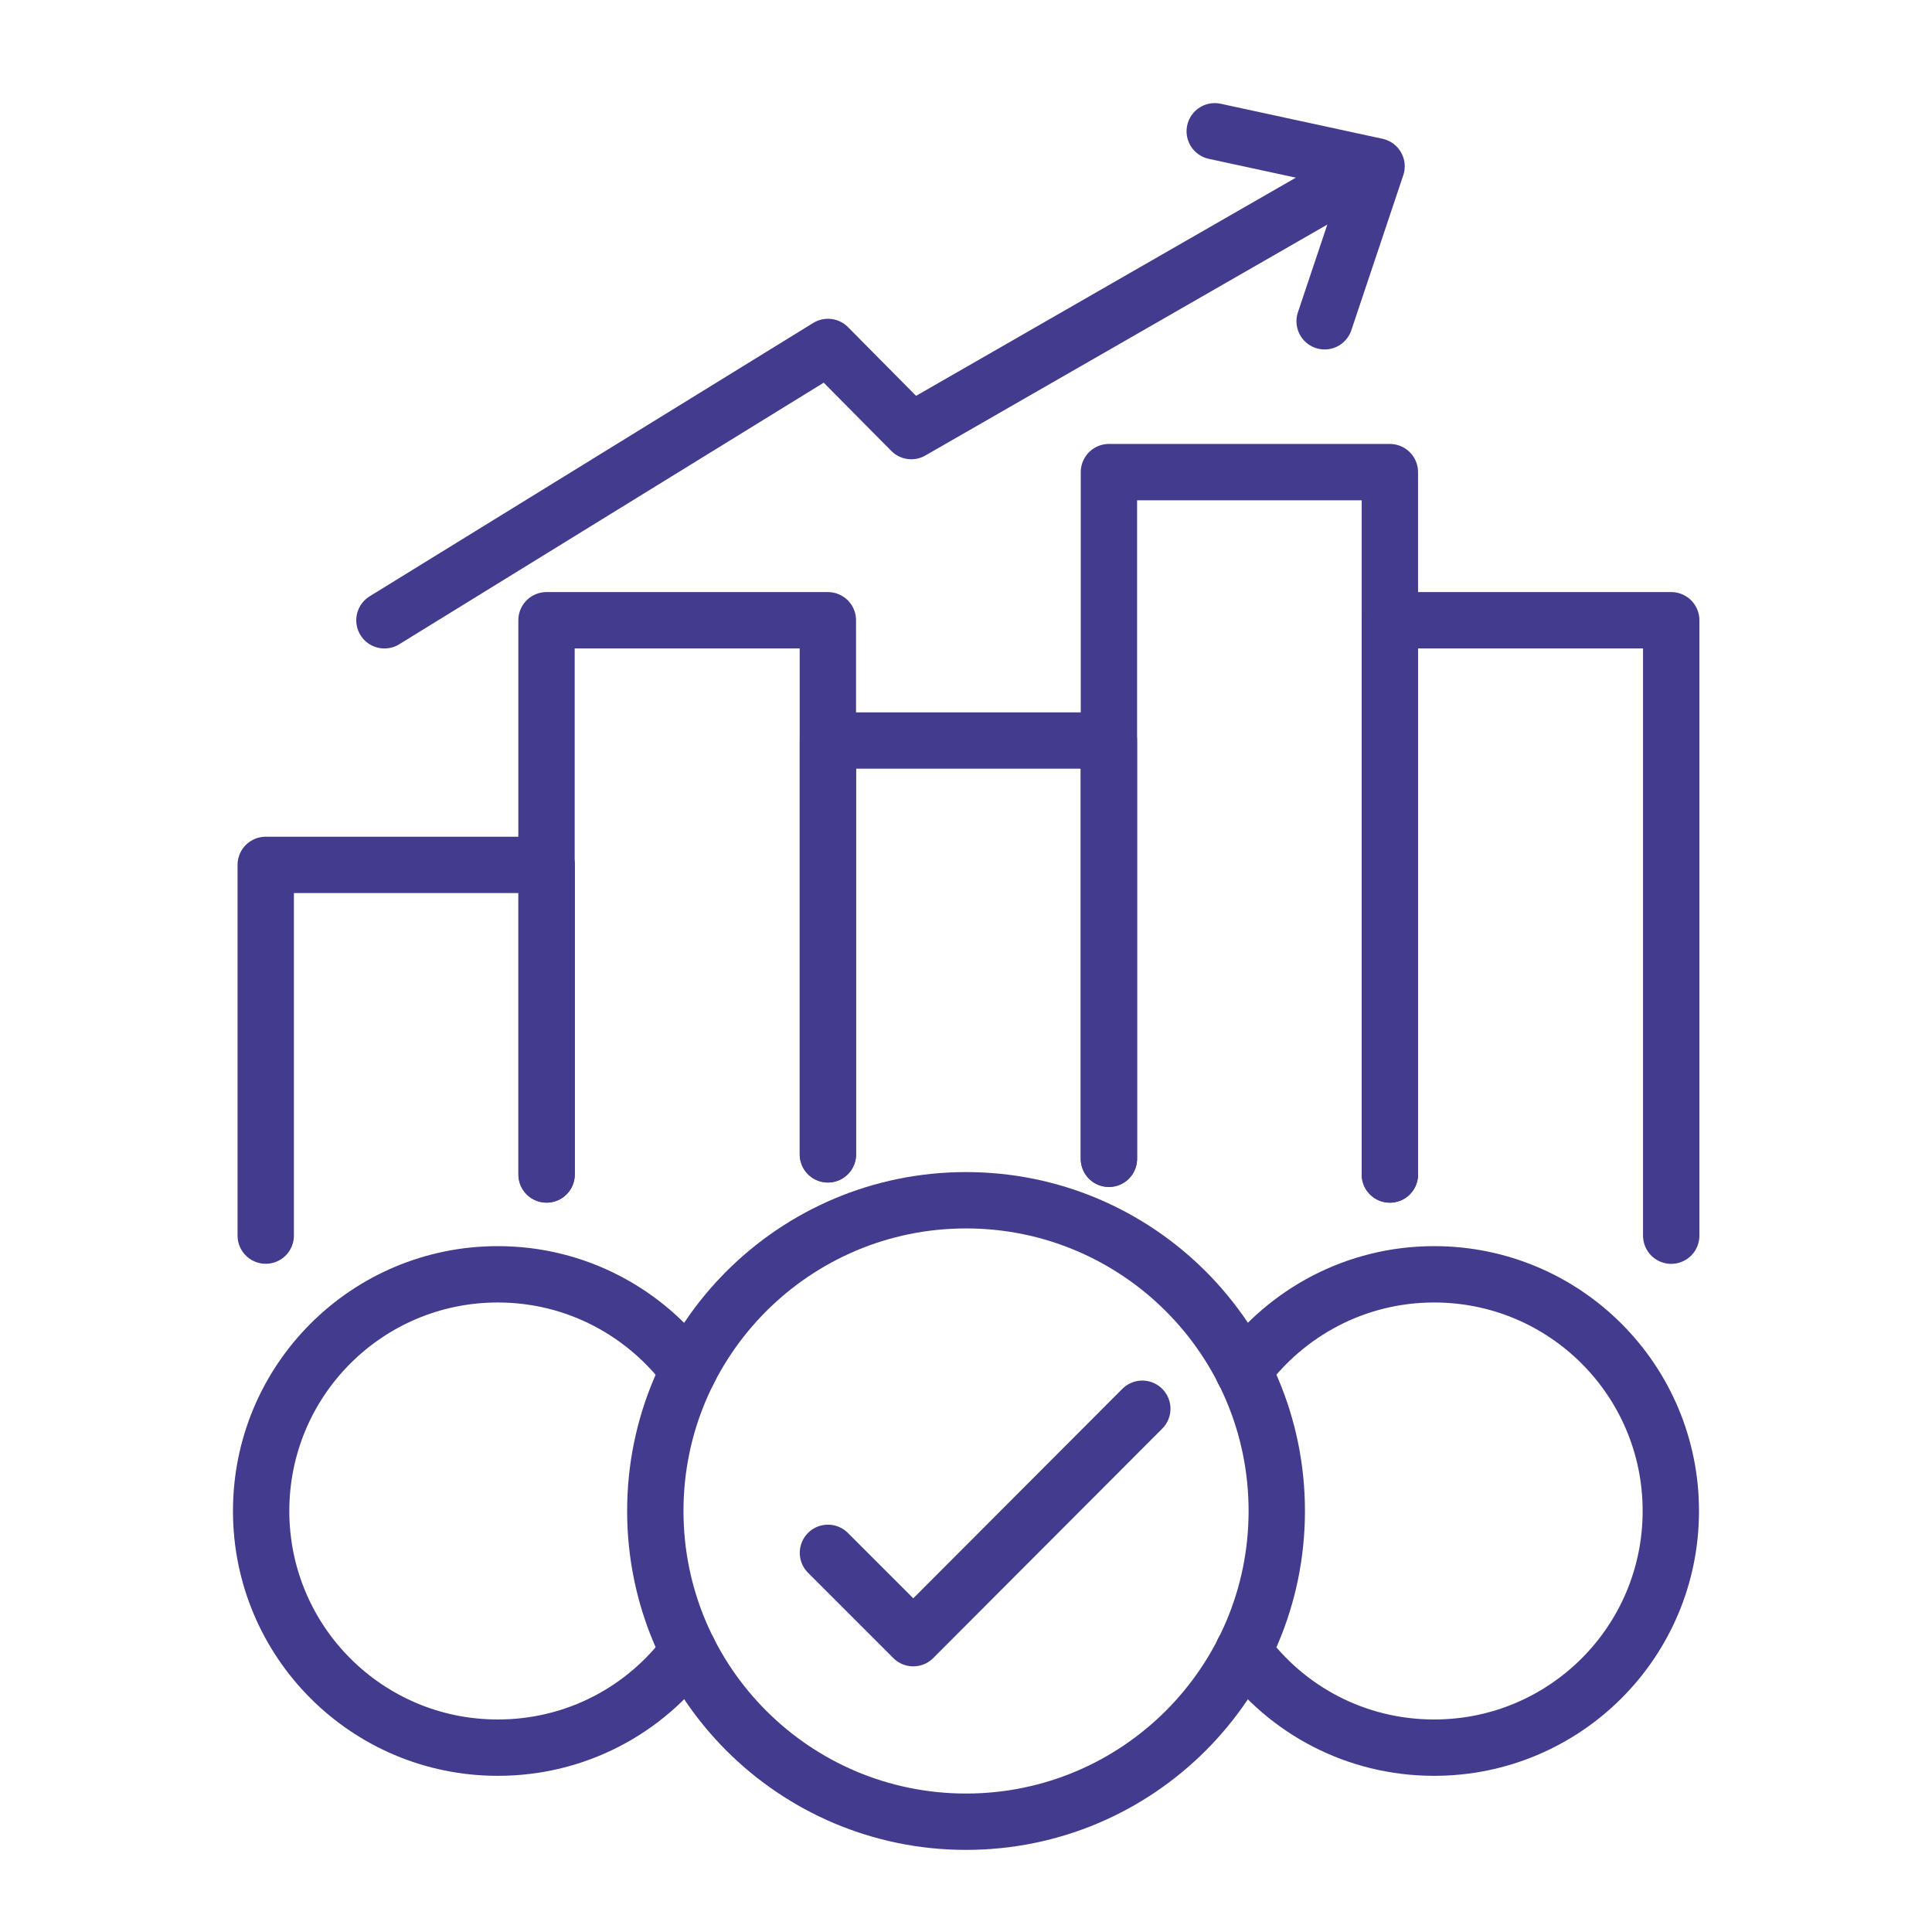<?xml version="1.0" encoding="UTF-8"?>
<svg xmlns="http://www.w3.org/2000/svg" width="48" height="48" viewBox="0 0 48 48" fill="none">
  <path d="M6.602 30.698V21.488H13.582V29.178" stroke="#433B8E" stroke-width="1.4" stroke-linecap="round" stroke-linejoin="round"></path>
  <path d="M13.578 29.18V15.41H20.568V28.68" stroke="#433B8E" stroke-width="1.4" stroke-linecap="round" stroke-linejoin="round"></path>
  <path d="M20.57 28.678V18.398H27.55V28.788" stroke="#433B8E" stroke-width="1.4" stroke-linecap="round" stroke-linejoin="round"></path>
  <path d="M27.551 28.791V11.73H34.531V29.18" stroke="#433B8E" stroke-width="1.4" stroke-linecap="round" stroke-linejoin="round"></path>
  <path d="M34.531 29.18V15.41H41.521V30.7" stroke="#433B8E" stroke-width="1.4" stroke-linecap="round" stroke-linejoin="round"></path>
  <path d="M9.551 15.411L20.571 8.62L22.641 10.71L33.921 4.23" stroke="#433B8E" stroke-width="1.4" stroke-linecap="round" stroke-linejoin="round"></path>
  <path d="M30.18 3.262L34.2 4.132L32.91 7.982" stroke="#433B8E" stroke-width="1.4" stroke-linecap="round" stroke-linejoin="round"></path>
  <path d="M24.001 45.26C28.265 45.26 31.721 41.804 31.721 37.54C31.721 33.277 28.265 29.82 24.001 29.82C19.738 29.82 16.281 33.277 16.281 37.54C16.281 41.804 19.738 45.26 24.001 45.26Z" stroke="#433B8E" stroke-width="1.4" stroke-linecap="round" stroke-linejoin="round"></path>
  <path d="M30.891 41.02C31.961 42.48 33.681 43.42 35.631 43.42C38.881 43.42 41.511 40.79 41.511 37.54C41.511 34.29 38.881 31.66 35.631 31.66C33.681 31.66 31.961 32.61 30.891 34.06" stroke="#433B8E" stroke-width="1.4" stroke-linecap="round" stroke-linejoin="round"></path>
  <path d="M17.108 41.02C16.038 42.48 14.318 43.42 12.368 43.42C9.118 43.42 6.488 40.79 6.488 37.54C6.488 34.29 9.118 31.66 12.368 31.66C14.318 31.66 16.038 32.61 17.108 34.06" stroke="#433B8E" stroke-width="1.4" stroke-linecap="round" stroke-linejoin="round"></path>
  <path d="M20.57 38.58L22.69 40.7L28.38 35" stroke="#433B8E" stroke-width="1.4" stroke-linecap="round" stroke-linejoin="round"></path>
</svg>
